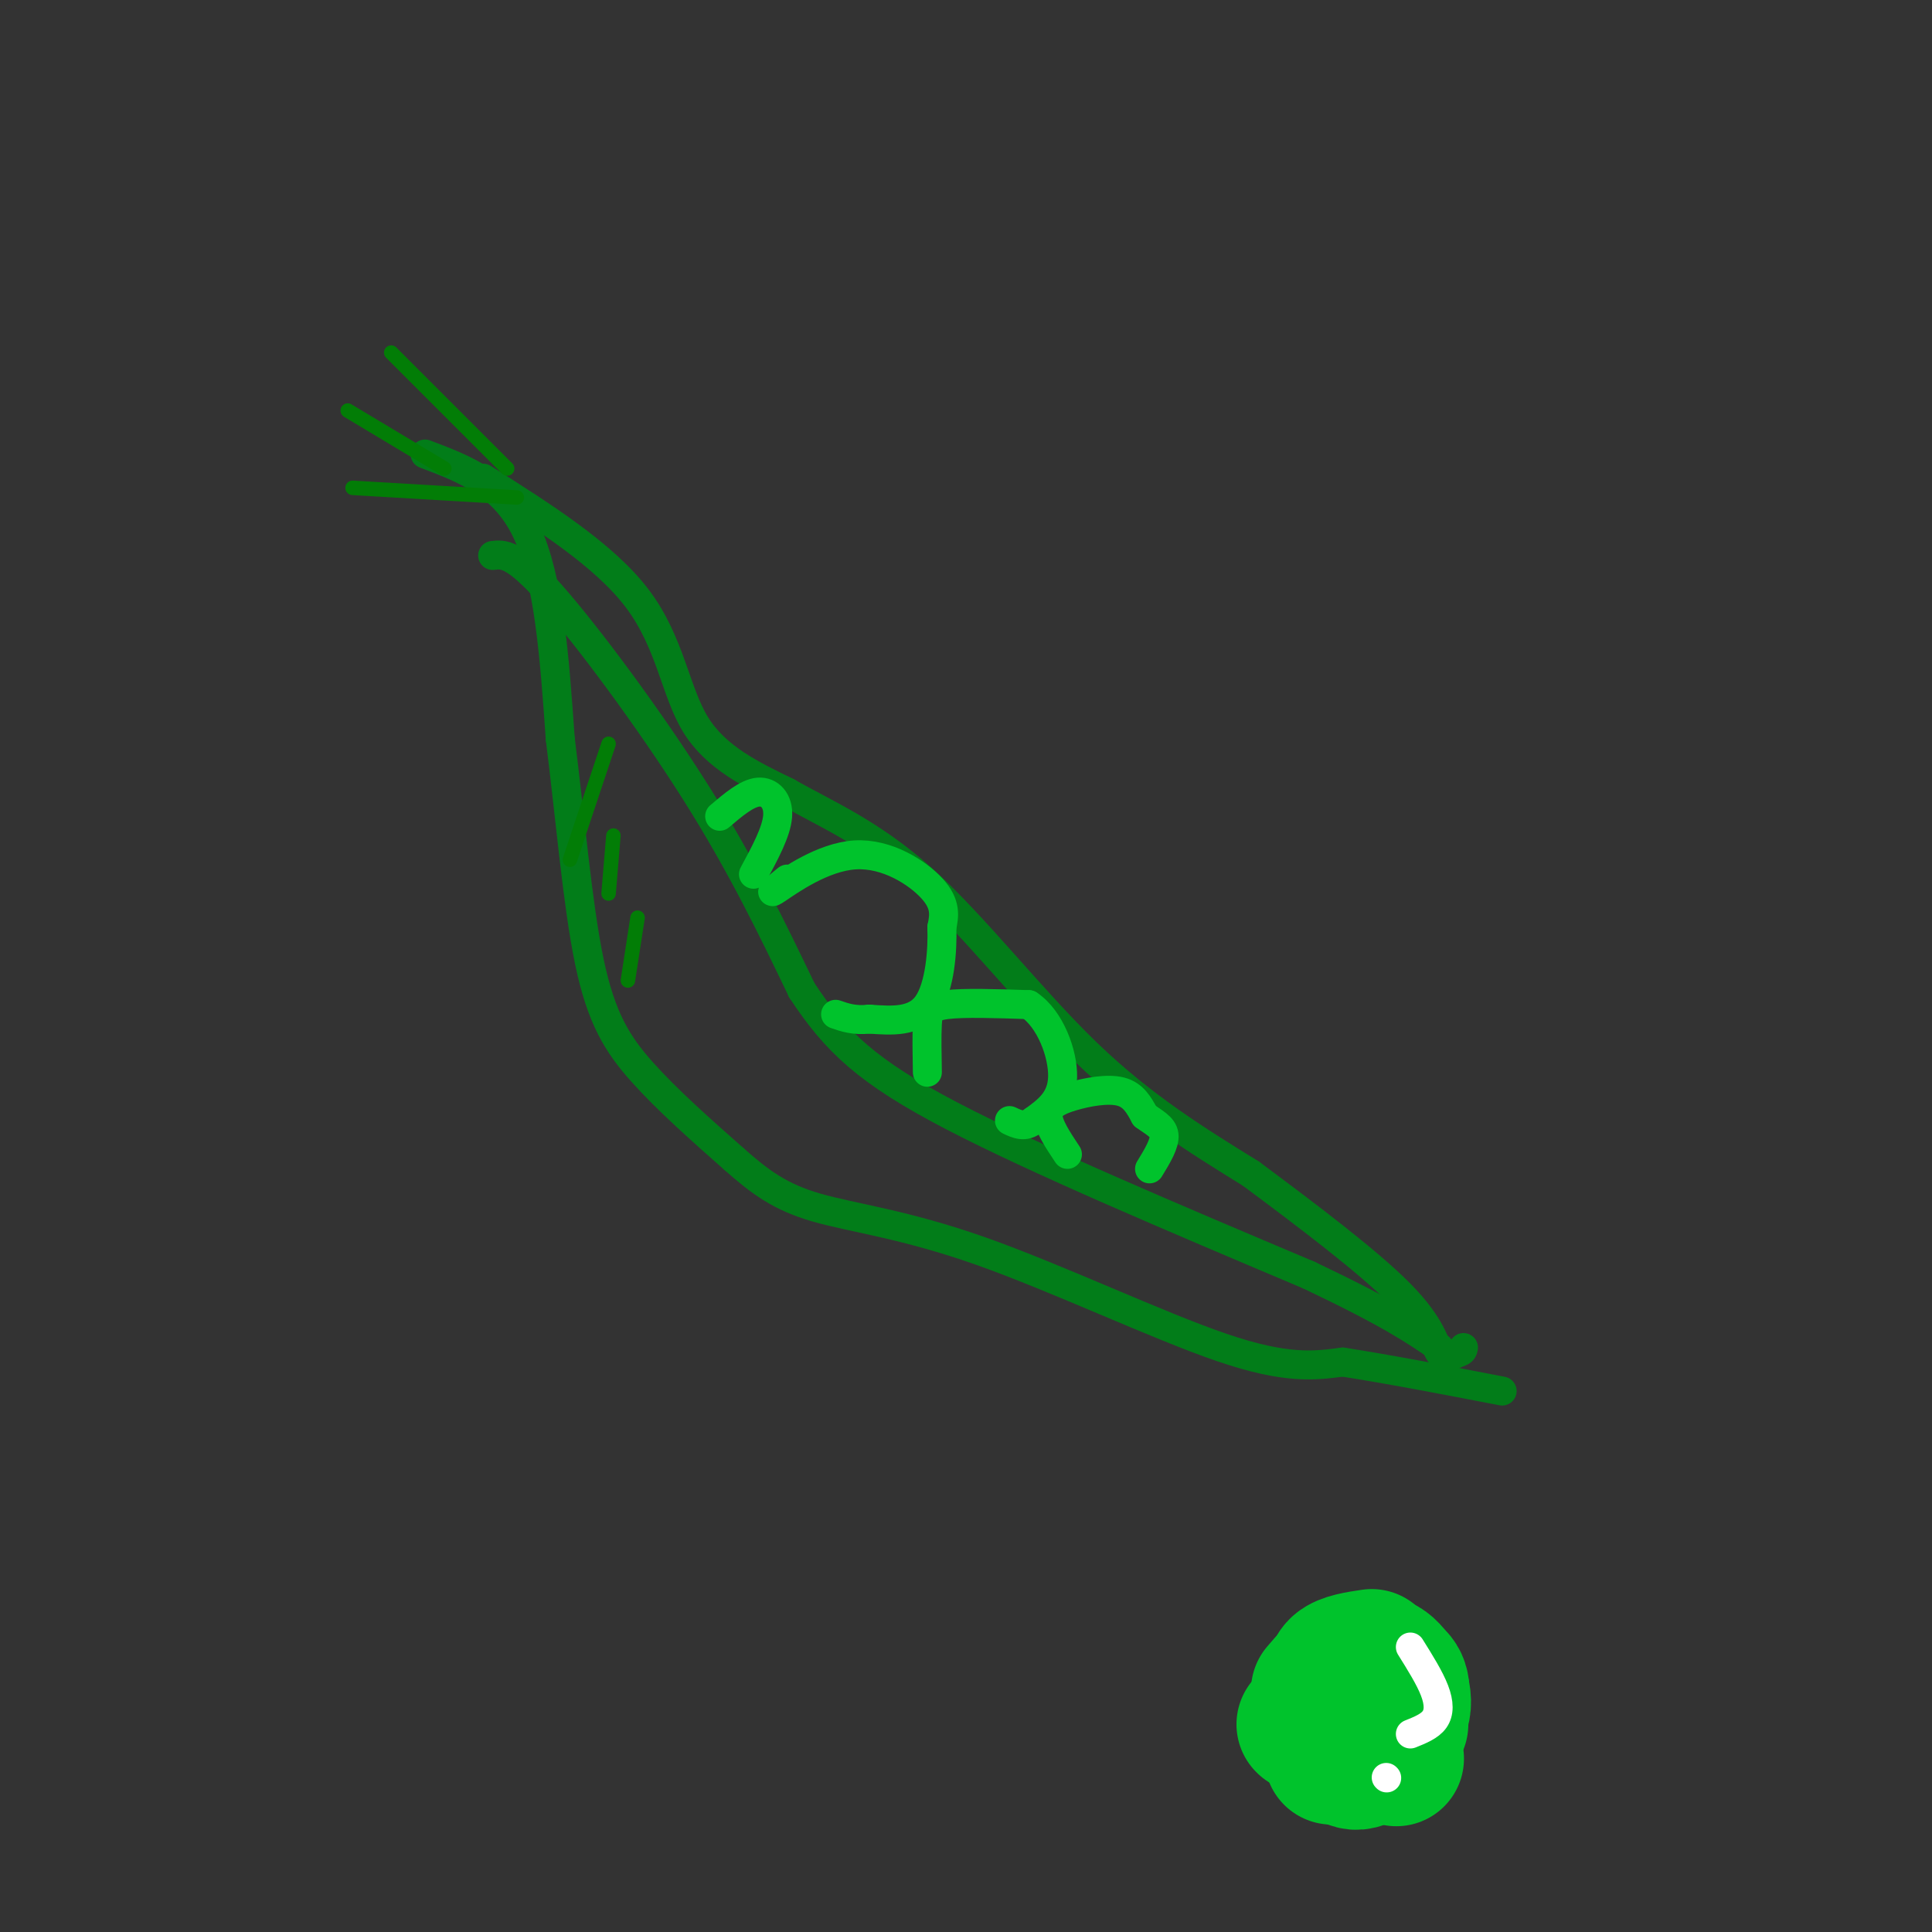 <svg viewBox='0 0 400 400' version='1.1' xmlns='http://www.w3.org/2000/svg' xmlns:xlink='http://www.w3.org/1999/xlink'><rect x="0" y="0" width="400" height="400" fill="#333333" stroke="none"/><g fill='none' stroke='#027D19' stroke-width='6' stroke-linecap='round' stroke-linejoin='round'><path d='M88,94c8.167,3.083 16.333,6.167 21,16c4.667,9.833 5.833,26.417 7,43'/><path d='M116,153c2.012,15.905 3.542,34.167 6,46c2.458,11.833 5.845,17.238 11,23c5.155,5.762 12.077,11.881 19,18'/><path d='M152,240c5.447,4.813 9.563,7.847 17,10c7.437,2.153 18.195,3.426 34,9c15.805,5.574 36.659,15.450 50,20c13.341,4.550 19.171,3.775 25,3'/><path d='M278,282c9.667,1.500 21.333,3.750 33,6'/><path d='M100,99c12.600,7.978 25.200,15.956 32,25c6.800,9.044 7.800,19.156 12,26c4.200,6.844 11.600,10.422 19,14'/><path d='M163,164c7.655,4.393 17.292,8.375 28,18c10.708,9.625 22.488,24.893 34,36c11.512,11.107 22.756,18.054 34,25'/><path d='M259,243c11.845,8.810 24.458,18.333 31,25c6.542,6.667 7.012,10.476 8,12c0.988,1.524 2.494,0.762 4,0'/><path d='M302,280c0.833,-0.167 0.917,-0.583 1,-1'/><path d='M102,115c2.222,-0.267 4.444,-0.533 12,8c7.556,8.533 20.444,25.867 30,41c9.556,15.133 15.778,28.067 22,41'/><path d='M166,205c7.022,10.689 13.578,16.911 31,26c17.422,9.089 45.711,21.044 74,33'/><path d='M271,264c16.833,8.000 21.917,11.500 27,15'/></g>
<g fill='none' stroke='#00C32C' stroke-width='6' stroke-linecap='round' stroke-linejoin='round'><path d='M163,182c-2.190,1.798 -4.381,3.595 -2,2c2.381,-1.595 9.333,-6.583 16,-7c6.667,-0.417 13.048,3.738 16,7c2.952,3.262 2.476,5.631 2,8'/><path d='M195,192c0.178,4.667 -0.378,12.333 -3,16c-2.622,3.667 -7.311,3.333 -12,3'/><path d='M180,211c-3.167,0.333 -5.083,-0.333 -7,-1'/><path d='M192,222c-0.067,-3.778 -0.133,-7.556 0,-10c0.133,-2.444 0.467,-3.556 4,-4c3.533,-0.444 10.267,-0.222 17,0'/><path d='M213,208c4.467,2.933 7.133,10.267 7,15c-0.133,4.733 -3.067,6.867 -6,9'/><path d='M214,232c-1.833,1.500 -3.417,0.750 -5,0'/><path d='M221,239c-1.988,-2.988 -3.976,-5.976 -4,-8c-0.024,-2.024 1.917,-3.083 5,-4c3.083,-0.917 7.310,-1.690 10,-1c2.690,0.690 3.845,2.845 5,5'/><path d='M237,231c1.800,1.356 3.800,2.244 4,4c0.200,1.756 -1.400,4.378 -3,7'/><path d='M156,181c2.378,-4.400 4.756,-8.800 5,-12c0.244,-3.200 -1.644,-5.200 -4,-5c-2.356,0.200 -5.178,2.600 -8,5'/></g>
<g fill='none' stroke='#00C32C' stroke-width='28' stroke-linecap='round' stroke-linejoin='round'><path d='M284,343c-2.848,0.422 -5.695,0.844 -7,2c-1.305,1.156 -1.066,3.045 -1,6c0.066,2.955 -0.040,6.974 1,10c1.040,3.026 3.227,5.059 6,3c2.773,-2.059 6.131,-8.208 7,-12c0.869,-3.792 -0.752,-5.226 -3,-6c-2.248,-0.774 -5.124,-0.887 -8,-1'/><path d='M279,345c-2.333,0.667 -4.167,2.833 -6,5'/><path d='M280,346c2.333,-1.356 4.667,-2.711 7,-1c2.333,1.711 4.667,6.489 3,10c-1.667,3.511 -7.333,5.756 -13,8'/><path d='M277,363c-2.167,1.333 -1.083,0.667 0,0'/><path d='M274,352c3.167,3.583 6.333,7.167 9,8c2.667,0.833 4.833,-1.083 7,-3'/><path d='M270,357c0.000,0.000 0.100,0.100 0.1,0.1'/><path d='M289,364c0.000,0.000 0.100,0.100 0.1,0.1'/></g>
<g fill='none' stroke='#FFFFFF' stroke-width='6' stroke-linecap='round' stroke-linejoin='round'><path d='M292,341c2.000,3.200 4.000,6.400 5,9c1.000,2.600 1.000,4.600 0,6c-1.000,1.400 -3.000,2.200 -5,3'/><path d='M287,368c0.000,0.000 0.100,0.100 0.1,0.1'/></g>
<g fill='none' stroke='#027D06' stroke-width='3' stroke-linecap='round' stroke-linejoin='round'><path d='M105,97c0.000,0.000 -24.000,-24.000 -24,-24'/><path d='M72,85c0.000,0.000 20.000,12.000 20,12'/><path d='M73,101c0.000,0.000 34.000,2.000 34,2'/><path d='M126,154c0.000,0.000 -8.000,24.000 -8,24'/><path d='M127,173c0.000,0.000 -1.000,12.000 -1,12'/><path d='M132,190c0.000,0.000 -2.000,13.000 -2,13'/></g>
</svg>